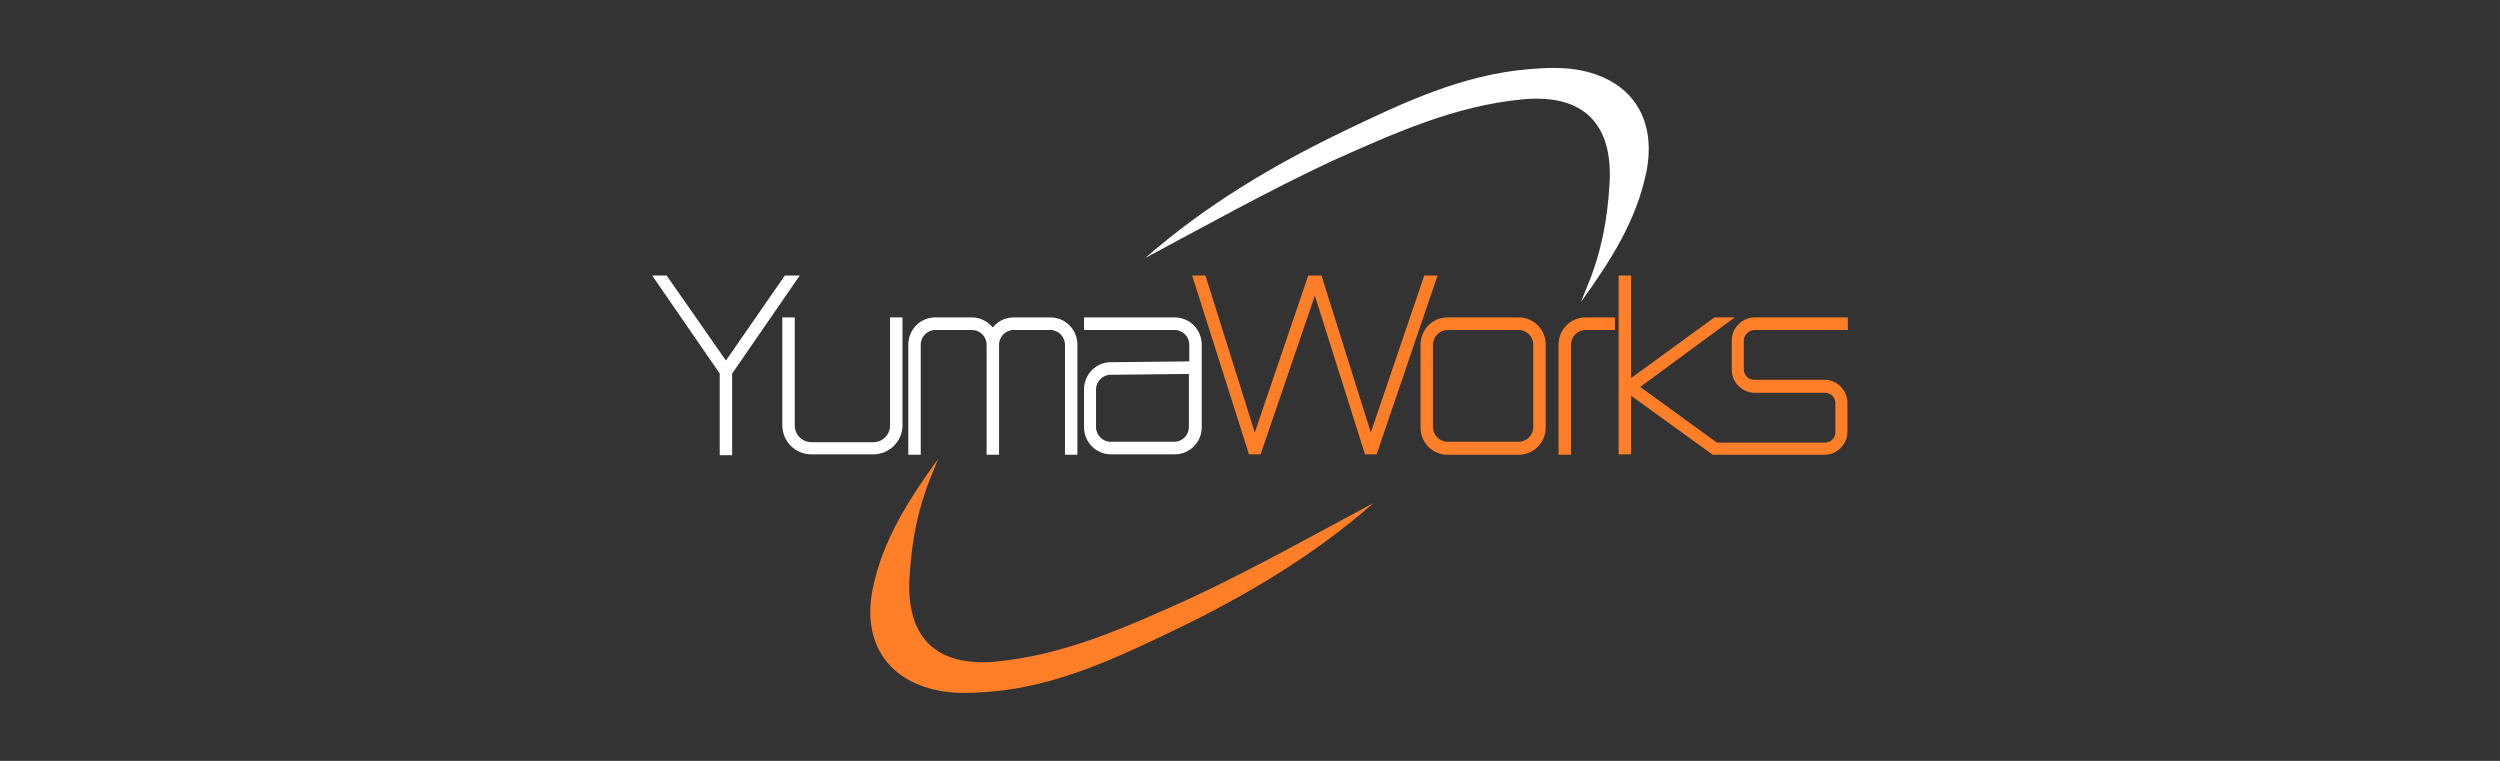 <svg xmlns="http://www.w3.org/2000/svg" width="184.0" height="56.0" viewBox="0.0 0.0 184.0 56.0" fill="none">
<rect x="0.0" y="0.0" width="184.0" height="56.0" fill="#333333" stroke="none"/>
<path d="M84.298 18.987C88.691 15.135 93.662 12.176 98.909 9.65C103.271 7.554 107.633 5.49 112.544 5.089C113.703 4.996 114.862 4.935 116.021 5.12C119.986 5.767 121.969 8.633 121.176 12.639C120.444 16.244 118.522 19.233 116.356 22.222L116.844 21.02C117.851 18.586 118.308 16.182 118.461 13.532C118.736 9.095 116.509 6.907 112.116 7.308C107.084 7.77 102.539 9.834 97.994 11.868C93.327 14.056 88.843 16.552 84.298 18.987Z" fill="white" />
<path d="M101.105 37.013C96.713 40.865 91.741 43.824 86.494 46.35C82.132 48.446 77.77 50.511 72.86 50.911C71.701 51.004 70.541 51.065 69.382 50.88C65.417 50.233 63.434 47.367 64.227 43.361C64.959 39.756 66.881 36.767 69.047 33.778L68.559 34.98C67.552 37.414 67.095 39.818 66.942 42.468C66.668 46.905 68.894 49.093 73.287 48.692C78.32 48.23 82.865 46.166 87.409 44.132C92.107 41.944 96.56 39.448 101.105 37.013Z" fill="#FF7F29" />
<path d="M64.288 33.439H59.713C58.523 33.439 57.578 32.484 57.578 31.282V23.362H58.493V31.313C58.493 31.991 59.042 32.545 59.713 32.545H64.288C64.959 32.545 65.508 31.991 65.508 31.313V23.362H66.424V31.313C66.424 32.484 65.448 33.439 64.288 33.439Z" fill="white" />
<path d="M77.313 23.362H74.598C73.988 23.362 73.439 23.64 73.073 24.102C72.707 23.671 72.158 23.362 71.548 23.362H68.833C67.735 23.362 66.851 24.256 66.851 25.365V33.47H67.766V25.365C67.766 24.78 68.254 24.287 68.833 24.287H71.548C72.128 24.287 72.616 24.78 72.616 25.365V33.47H73.531V25.365C73.531 24.78 74.019 24.287 74.598 24.287H77.313C77.892 24.287 78.381 24.78 78.381 25.365V33.47H79.296V25.365C79.296 24.256 78.411 23.362 77.313 23.362Z" fill="white" />
<path d="M86.464 33.439H81.766C80.668 33.439 79.784 32.545 79.784 31.436V28.663C79.784 27.553 80.668 26.66 81.736 26.66L87.531 26.598V25.365C87.531 24.78 87.043 24.287 86.464 24.287H79.784V23.362H86.464C87.562 23.362 88.446 24.256 88.446 25.365V31.467C88.446 32.545 87.562 33.439 86.464 33.439ZM87.531 27.522L81.736 27.584C81.156 27.584 80.668 28.077 80.668 28.663V31.436C80.668 32.021 81.156 32.514 81.736 32.514H86.433C87.013 32.514 87.501 32.021 87.501 31.436V27.522H87.531Z" fill="white" />
<path d="M57.761 20.281L53.429 26.536L49.068 20.281H48L52.972 27.492V33.501H53.887V27.492L58.859 20.281H57.761Z" fill="white" />
<path d="M114.709 25.365V33.47H115.624V25.365C115.624 24.78 116.112 24.287 116.692 24.287H118.858V23.362H116.692C115.594 23.362 114.709 24.256 114.709 25.365Z" fill="#FF7F29" />
<path d="M104.826 20.281L100.892 31.837L97.262 20.281H96.286L92.351 31.837L88.721 20.281H87.745L91.924 33.439H92.778L96.774 21.76L100.464 33.439H101.319L105.802 20.281H104.826Z" fill="#FF7F29" />
<path d="M111.781 23.362H106.534C105.436 23.362 104.552 24.256 104.552 25.365V31.467C104.552 32.576 105.436 33.47 106.534 33.47H111.781C112.879 33.47 113.764 32.576 113.764 31.467V25.365C113.764 24.256 112.879 23.362 111.781 23.362ZM112.849 31.436C112.849 32.021 112.36 32.514 111.781 32.514H106.534C105.955 32.514 105.467 32.021 105.467 31.436V25.365C105.467 24.78 105.955 24.287 106.534 24.287H111.781C112.36 24.287 112.849 24.78 112.849 25.365V31.436Z" fill="#FF7F29" />
<path d="M129.137 24.287H136V23.362H129.137C128.222 23.362 127.459 24.133 127.459 25.057V27.214C127.459 28.139 128.222 28.909 129.137 28.909H134.322C134.749 28.909 135.085 29.248 135.085 29.679V31.806C135.085 32.237 134.749 32.576 134.322 32.576H126.361L120.718 28.478L127.673 23.362H126.178L120.047 27.831V20.281H119.132V33.439H120.047V29.125L126.056 33.47H134.292C135.207 33.47 135.969 32.699 135.969 31.775V29.649C135.969 28.724 135.207 27.954 134.292 27.954H129.106C128.679 27.954 128.344 27.615 128.344 27.183V25.026C128.374 24.626 128.71 24.287 129.137 24.287Z" fill="#FF7F29" />
</svg>